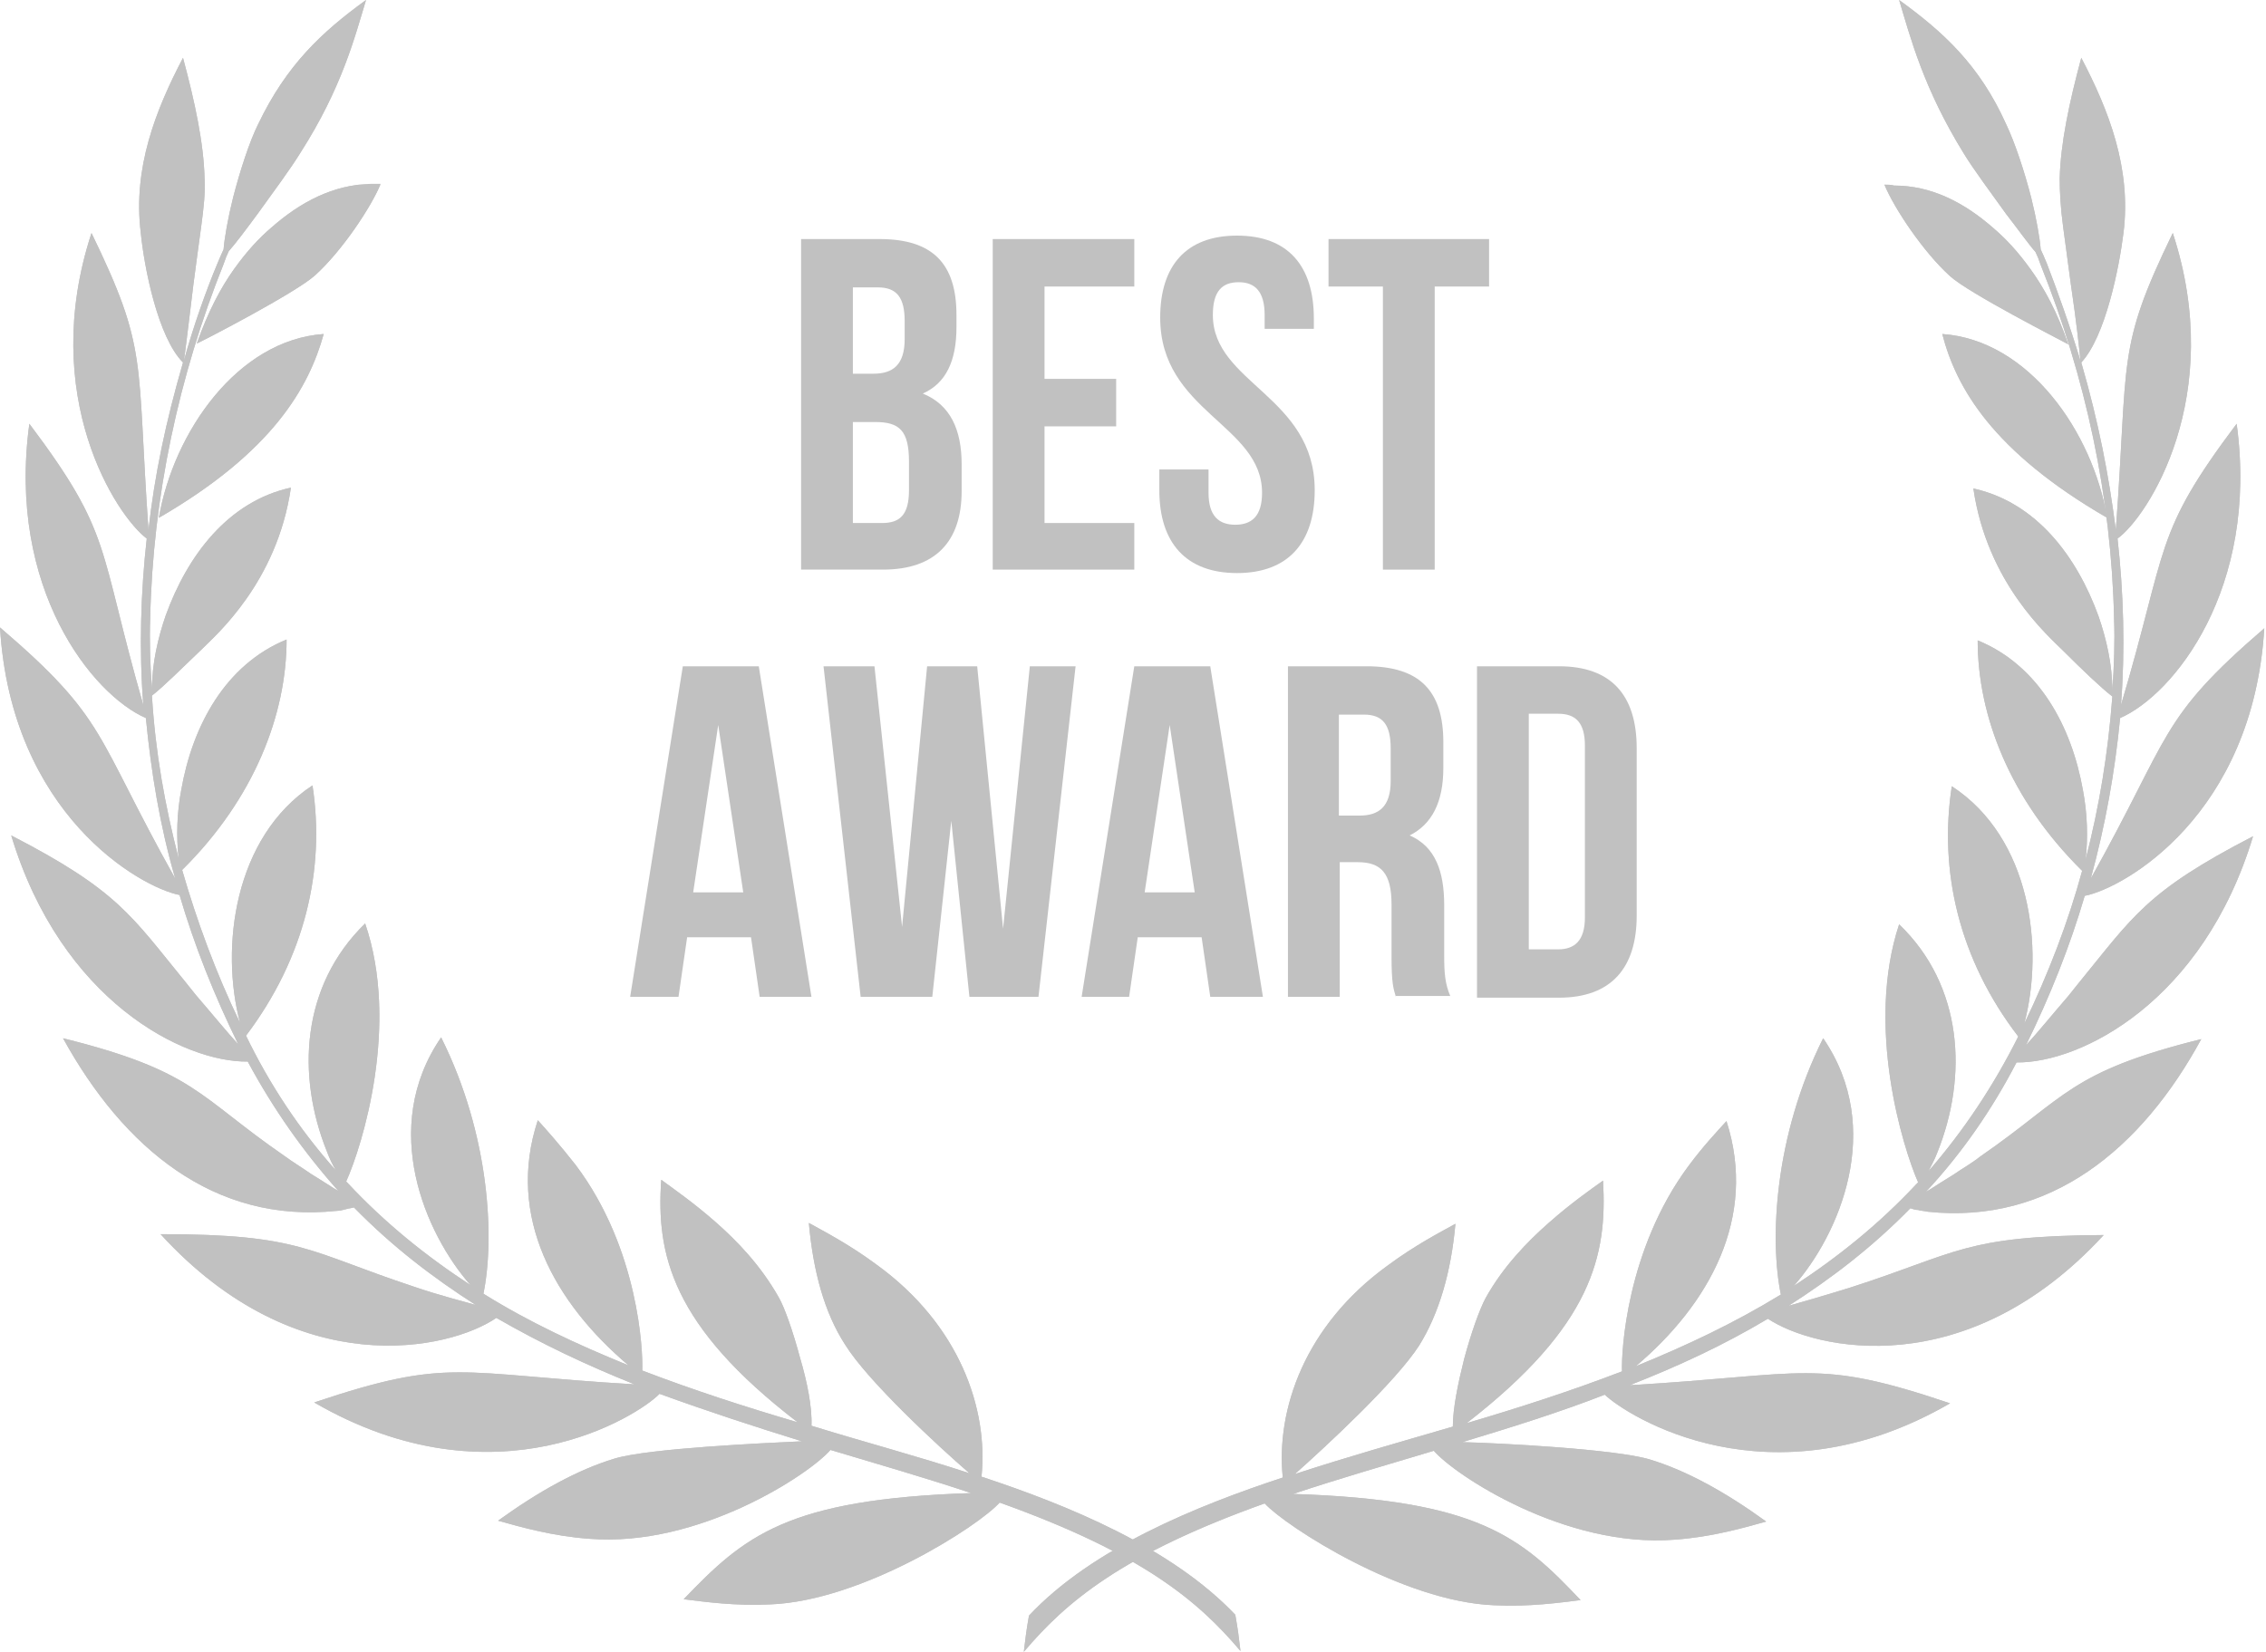 <?xml version="1.0" encoding="UTF-8"?> <svg xmlns="http://www.w3.org/2000/svg" xmlns:xlink="http://www.w3.org/1999/xlink" viewBox="0 0 262.5 191.4" xml:space="preserve"> <style type="text/css"> .st0{clip-path:url(#j);fill:#C1C1C1;} .st1{clip-path:url(#i);fill:#C1C1C1;} .st2{clip-path:url(#h);fill:#C1C1C1;} .st3{clip-path:url(#g);fill:#C1C1C1;} .st4{clip-path:url(#l);fill:#C1C1C1;} .st5{clip-path:url(#k);fill:#C1C1C1;} .st6{fill:#C1C1C1;} </style> <defs> <path id="e" d="m42.4 0c-5.1 3.7-9.2 7.5-12.5 14.4-1 2-2.1 5.4-2.9 8.5-0.6 2.4-1 4.7-1.1 6-0.2 0.4-0.4 0.9-0.7 1.6-1.3 3.1-2.8 7.3-3.9 11.3 0.2-1.2 0.6-4.8 1.1-8.8 0.3-2.2 0.6-4.6 0.9-6.7 0.3-2.2 0.5-4.1 0.4-5.6-0.1-4.1-1.1-8.8-2.5-14-3.2 6.1-5.8 12.8-4.9 20.2 0.4 4.1 2 12.2 4.9 15.1-2 6.9-3.3 13.1-4 19.4-1.4-20 0-20.8-6.6-34.4-6.2 18.9 2.9 32.8 6.4 35.4-0.7 6.2-0.9 12.9-0.4 19.3-5.3-18.5-3.5-19.7-13.2-32.6-2.6 19.1 7.3 31.4 13.5 34.1 0.6 6.2 1.6 12.4 3.4 18.6-9.4-16.8-7.8-18.4-20.3-29.1 1.3 21.6 16.2 30.1 20.8 31 1.7 5.8 4 11.6 6.8 17.3-1.3-1.4-3-3.5-4.9-5.7l-1.2-1.5c-6.3-7.7-7.8-10.6-20.2-17 5.8 19.2 20 26.3 27.4 26.2 2.9 5.4 6.4 10.4 10.5 15-0.2-0.1-0.3-0.2-0.5-0.3-0.8-0.5-1.7-1.1-2.7-1.7-1-0.7-2-1.3-3.1-2.1-10-6.9-10.3-9.8-25.6-13.6 7 12.7 17.5 21.5 31.7 20 0.4 0 0.7-0.1 1.1-0.2 0.3-0.1 0.6-0.1 0.9-0.2 4.4 4.5 9.1 8.1 14.1 11.3-1-0.3-4.2-1.1-7.1-2.1-12.4-4.1-13.1-6.1-29.4-6.1 15.9 17.4 33.5 13.4 38.9 9.7 5.2 3 10.5 5.5 16 7.7-20.6-1.2-21.3-3.2-37.1 2.1 21 12.2 37.6 1.5 40-1 5.5 2 11 3.8 16.5 5.5-4.2 0.2-17.7 0.8-21.7 2-4.3 1.3-8.8 3.8-13.5 7.2 2.5 0.7 6.3 1.8 10.6 2.1 12.7 1 25.5-7.5 27.9-10.3 5 1.5 10.9 3.2 16.3 5-21.4 0.7-26.3 5-33.3 12.3 2.4 0.3 6 0.8 10 0.6 10.7-0.4 24.2-9.1 26.6-11.8 16.5 5.9 23 11.4 27.9 17.2-0.2-1.7-0.3-2.5-0.6-4.2-7.4-7.8-19.4-12.7-29.4-16 0.8-7.8-2.5-17.6-12.2-24.6-3.1-2.3-6-3.8-7.8-4.8 0.5 5.6 1.8 10.4 4.2 14.1 2.6 4.2 10.7 11.7 14.4 14.9-6.1-2-11.8-3.5-18.3-5.5 0.1-2.1-0.5-5.1-1.3-7.8-0.8-3-1.8-5.9-2.5-7.1-2.1-3.7-4.8-6.5-7.3-8.7s-4.8-3.8-6.3-4.9c-0.6 8.6 1.2 16.9 15.8 28.1-6.1-1.8-12-3.7-18-6 0.1-2.2-0.4-14.1-7.7-23.8-1.8-2.3-3.4-4.1-4.4-5.2-3.7 11.2 2 21.2 10.5 28.4-5.9-2.4-11.5-5-16.8-8.3 1.3-6.3 0.8-18.3-4.9-29.7-7.2 10.5-1.8 22.8 3.4 28.7-5.2-3.4-9.9-7.2-14.2-11.8l-0.2-0.2c1.9-4.2 6.2-18.2 2.2-29.9-7.4 7.2-8 17.6-4.4 26.5 0.3 0.8 0.6 1.4 1 2.1-4.2-4.7-7.7-10-10.4-15.6 6.8-9 9.2-19.2 7.7-29-9.1 6-10.7 18.8-8.4 27.5-2.8-5.8-5-11.8-6.7-17.7 8.4-8.3 12.1-18.1 12.1-26.7-7.1 2.9-10.9 10-12.2 17.4-0.5 2.6-0.6 5.4-0.3 8-1.6-6.2-2.7-12.3-3.1-18.9 1.3-1 3.5-3.2 5.7-5.3 1.7-1.7 8.8-7.8 10.4-18.8-7.3 1.6-12 7.9-14.5 14.8-0.9 2.6-1.6 5.6-1.6 8.6-0.2-2.8-0.3-5.6-0.2-8.3 0.3-14 3.3-28 8.5-41 0.2-0.6 0.4-1.1 0.6-1.5 0.8-0.9 2-2.5 3.4-4.4 1.8-2.5 3.8-5.2 4.9-7 4.8-7.5 6.3-13.4 7.6-17.7z"></path> </defs> <use fill="#C1C1C1" xlink:href="#e"></use> <clipPath id="j"> <use xlink:href="#e"></use> </clipPath> <rect class="st0" width="144" height="191.4"></rect> <defs> <path id="d" d="m18.4 60c13.3-7.7 17.4-15.2 19.1-21.3-10 0.7-17.4 11.4-19.1 21.3"></path> </defs> <use fill="#C1C1C1" xlink:href="#d"></use> <clipPath id="i"> <use xlink:href="#d"></use> </clipPath> <rect class="st1" x="18.4" y="38.7" width="19.1" height="21.3"></rect> <defs> <path id="c" d="m31.4 26.4c-1.4 1.2-2.8 2.7-4.3 4.8s-3 4.9-4.3 8.6c0.9-0.4 11.5-5.9 13.7-7.9 3.1-2.8 6.5-7.9 7.6-10.6h-1.1c-4.4 0.1-8.2 2.1-11.6 5.1"></path> </defs> <use fill="#C1C1C1" xlink:href="#c"></use> <clipPath id="h"> <use xlink:href="#c"></use> </clipPath> <rect class="st2" x="22.8" y="21.4" width="21.3" height="18.5"></rect> <defs> <path id="b" d="m220 0c1.3 4.3 2.8 10.2 7.5 17.8 1.1 1.8 3.1 4.5 4.9 7 1.4 1.8 2.6 3.5 3.4 4.4 0.2 0.4 0.4 0.9 0.6 1.5 5.2 13 8.2 26.9 8.5 41 0.1 2.7 0 5.5-0.2 8.3 0-3-0.7-6-1.6-8.6-2.5-6.9-7.2-13.2-14.5-14.8 1.6 11 8.7 17.1 10.4 18.8 2.2 2.2 4.4 4.3 5.7 5.3-0.5 6.6-1.5 12.7-3.1 18.9 0.3-2.5 0.2-5.4-0.3-8-1.3-7.4-5.1-14.5-12.2-17.4 0 8.7 3.7 18.4 12.1 26.7-1.6 5.9-3.9 11.9-6.7 17.7 2.3-8.7 0.8-21.5-8.4-27.5-1.5 9.8 0.8 20 7.7 29-2.8 5.6-6.3 10.9-10.4 15.6 0.3-0.6 0.7-1.3 1-2.1 3.6-8.9 3-19.4-4.4-26.5-3.9 11.8 0.4 25.8 2.2 29.9l-0.2 0.2c-4.3 4.6-9 8.4-14.2 11.8 5.2-5.9 10.6-18.2 3.4-28.7-5.7 11.4-6.2 23.4-4.9 29.7-5.4 3.3-10.9 5.9-16.8 8.3 8.5-7.2 14.1-17.2 10.5-28.4-1 1.1-2.7 2.9-4.4 5.2-7.2 9.7-7.8 21.6-7.7 23.8-6 2.3-11.9 4.2-18 6 14.6-11.3 16.3-19.5 15.8-28.1-1.4 1-3.7 2.6-6.3 4.9-2.5 2.2-5.3 5.1-7.3 8.7-0.7 1.3-1.7 4.1-2.5 7.1-0.7 2.8-1.3 5.7-1.3 7.8-6.5 1.9-12.2 3.5-18.3 5.5 3.6-3.2 11.7-10.7 14.4-14.9 2.3-3.7 3.7-8.5 4.2-14.1-1.8 1-4.7 2.5-7.8 4.8-9.7 7-13 16.8-12.2 24.6-10 3.3-22.1 8.2-29.4 16-0.3 1.7-0.4 2.5-0.6 4.2 4.9-5.8 11.4-11.3 27.9-17.2 2.5 2.7 16 11.4 26.6 11.8 4 0.2 7.6-0.3 10-0.6-6.9-7.3-11.8-11.6-33.3-12.3 5.4-1.8 11.3-3.5 16.3-5 2.4 2.8 15.2 11.3 27.9 10.3 4.3-0.3 8.1-1.4 10.6-2.1-4.7-3.4-9.2-5.9-13.5-7.2-4-1.2-17.5-1.9-21.7-2 5.6-1.7 11.1-3.4 16.5-5.5 2.5 2.4 19.1 13.1 40 1-15.7-5.3-16.4-3.3-37.1-2.1 5.6-2.2 10.8-4.6 16-7.7 5.4 3.6 23 7.6 38.9-9.7-16.3 0.1-16.9 2.1-29.4 6.1-2.9 0.9-6 1.8-7.1 2.1 5-3.2 9.7-6.8 14.1-11.3 0.3 0.1 0.6 0.2 0.9 0.2 0.3 0.1 0.7 0.1 1.1 0.2 14.2 1.5 24.8-7.3 31.7-20-15.3 3.8-15.6 6.7-25.6 13.6-1 0.8-2.1 1.4-3.1 2.1-1 0.6-1.9 1.2-2.7 1.7-0.2 0.1-0.3 0.2-0.5 0.3 4.2-4.5 7.7-9.6 10.5-15 7.4 0.1 21.6-7 27.4-26.2-12.4 6.4-13.9 9.3-20.2 17l-1.2 1.5c-1.9 2.2-3.6 4.3-4.9 5.7 2.8-5.7 5.1-11.5 6.8-17.3 4.6-0.9 19.5-9.4 20.8-31-12.3 10.6-10.7 12.2-20.1 29 1.7-6.2 2.8-12.4 3.4-18.6 6.2-2.7 16.1-15 13.5-34.1-9.7 12.9-7.9 14.1-13.4 32.6 0.5-6.4 0.3-13.1-0.4-19.3 3.5-2.5 12.6-16.5 6.4-35.4-6.6 13.6-5.1 14.4-6.6 34.4-0.8-6.3-2-12.5-4-19.4 2.8-3 4.4-11 4.9-15.1 0.9-7.4-1.7-14.1-4.9-20.2-1.4 5.2-2.4 9.9-2.5 14 0 1.5 0.1 3.4 0.4 5.6s0.6 4.5 0.9 6.7c0.6 4 1 7.6 1.1 8.8-1.2-4-2.7-8.2-3.9-11.3-0.3-0.7-0.5-1.2-0.7-1.6-0.1-1.3-0.5-3.6-1.1-6-0.8-3.1-1.9-6.4-2.9-8.5-3.1-6.9-7.3-10.7-12.4-14.4z"></path> </defs> <use fill="#C1C1C1" xlink:href="#b"></use> <clipPath id="g"> <use xlink:href="#b"></use> </clipPath> <rect class="st3" x="118.5" width="144" height="191.4"></rect> <defs> <path id="a" d="m244.1 60c-1.7-10-9.1-20.6-19.1-21.3 1.6 6.2 5.8 13.6 19.1 21.3"></path> </defs> <use fill="#C1C1C1" xlink:href="#a"></use> <clipPath id="l"> <use xlink:href="#a"></use> </clipPath> <rect class="st4" x="225" y="38.7" width="19.1" height="21.3"></rect> <defs> <path id="f" d="m218.3 21.4c1.1 2.7 4.5 7.8 7.6 10.6 2.2 2 12.8 7.4 13.7 7.9-1.3-3.8-2.8-6.5-4.3-8.6s-2.9-3.6-4.3-4.8c-3.4-3-7.2-5-11.6-5-0.3-0.1-0.7-0.1-1.1-0.1"></path> </defs> <use fill="#C1C1C1" xlink:href="#f"></use> <clipPath id="k"> <use xlink:href="#f"></use> </clipPath> <rect class="st5" x="218.3" y="21.4" width="21.3" height="18.5"></rect> <path class="st6" d="m110.8 36.5v1.4c0 3.9-1.2 6.5-3.9 7.7 3.2 1.3 4.5 4.2 4.5 8.2v3.1c0 5.9-3.1 9.1-9.1 9.1h-9.5v-38.3h9.1c6.2 0 8.9 2.9 8.9 8.8zm-12-3.3v10.1h2.4c2.2 0 3.6-1 3.6-4v-2.1c0-2.7-0.9-3.9-3.1-3.9h-2.9zm0 15.6v11.8h3.4c2 0 3.1-0.9 3.1-3.8v-3.3c0-3.6-1.1-4.6-3.9-4.6h-2.6z"></path> <path class="st6" d="M121,43.9h8.3v5.5H121v11.2h10.4V66H115V27.7h16.4v5.5H121V43.9z"></path> <path class="st6" d="m143.3 27.3c5.9 0 8.9 3.5 8.9 9.6v1.2h-5.7v-1.6c0-2.7-1.1-3.8-3-3.8s-3 1-3 3.8c0 7.9 11.8 9.4 11.8 20.3 0 6.1-3.1 9.6-9 9.6s-9-3.5-9-9.6v-2.4h5.7v2.7c0 2.7 1.2 3.7 3.1 3.7s3.1-1 3.1-3.7c0-7.9-11.8-9.4-11.8-20.3 0-6 3-9.5 8.9-9.5z"></path> <path class="st6" d="M153.9,27.7h18.6v5.5h-6.3V66h-6V33.2h-6.3V27.7z"></path> <path class="st6" d="M94,115.5H88l-1-6.9h-7.4l-1,6.9H73l6.1-38.3h8.8L94,115.5z M80.3,103.4h5.8L83.2,84L80.3,103.4z"></path> <path class="st6" d="m110.2 95.1l-2.2 20.4h-8.3l-4.3-38.3h5.9l3.2 30.2 2.9-30.2h5.8l3 30.4 3.1-30.4h5.3l-4.3 38.3h-8l-2.1-20.4z"></path> <path class="st6" d="m146.3 115.5h-6.1l-1-6.9h-7.4l-1 6.9h-5.5l6.1-38.3h8.8l6.1 38.3zm-13.7-12.1h5.8l-2.9-19.4-2.9 19.4z"></path> <path class="st6" d="m161.7 115.5c-0.3-1-0.5-1.6-0.5-4.7v-6c0-3.6-1.2-4.9-3.9-4.9h-2.1v15.6h-6v-38.3h9.1c6.2 0 8.9 2.9 8.9 8.8v3c0 3.9-1.3 6.5-3.9 7.8 3 1.3 4 4.2 4 8.1v5.9c0 1.9 0.1 3.2 0.7 4.6h-6.3zm-6.6-32.8v11.8h2.4c2.2 0 3.6-1 3.6-4v-3.8c0-2.7-0.9-3.9-3.1-3.9h-2.9z"></path> <path class="st6" d="m171.1 77.2h9.5c6 0 9 3.3 9 9.5v19.4c0 6.1-3 9.5-9 9.5h-9.5v-38.4zm6 5.5v27.3h3.4c1.9 0 3.1-1 3.1-3.7v-19.9c0-2.7-1.1-3.7-3.1-3.7h-3.4z"></path> </svg> 